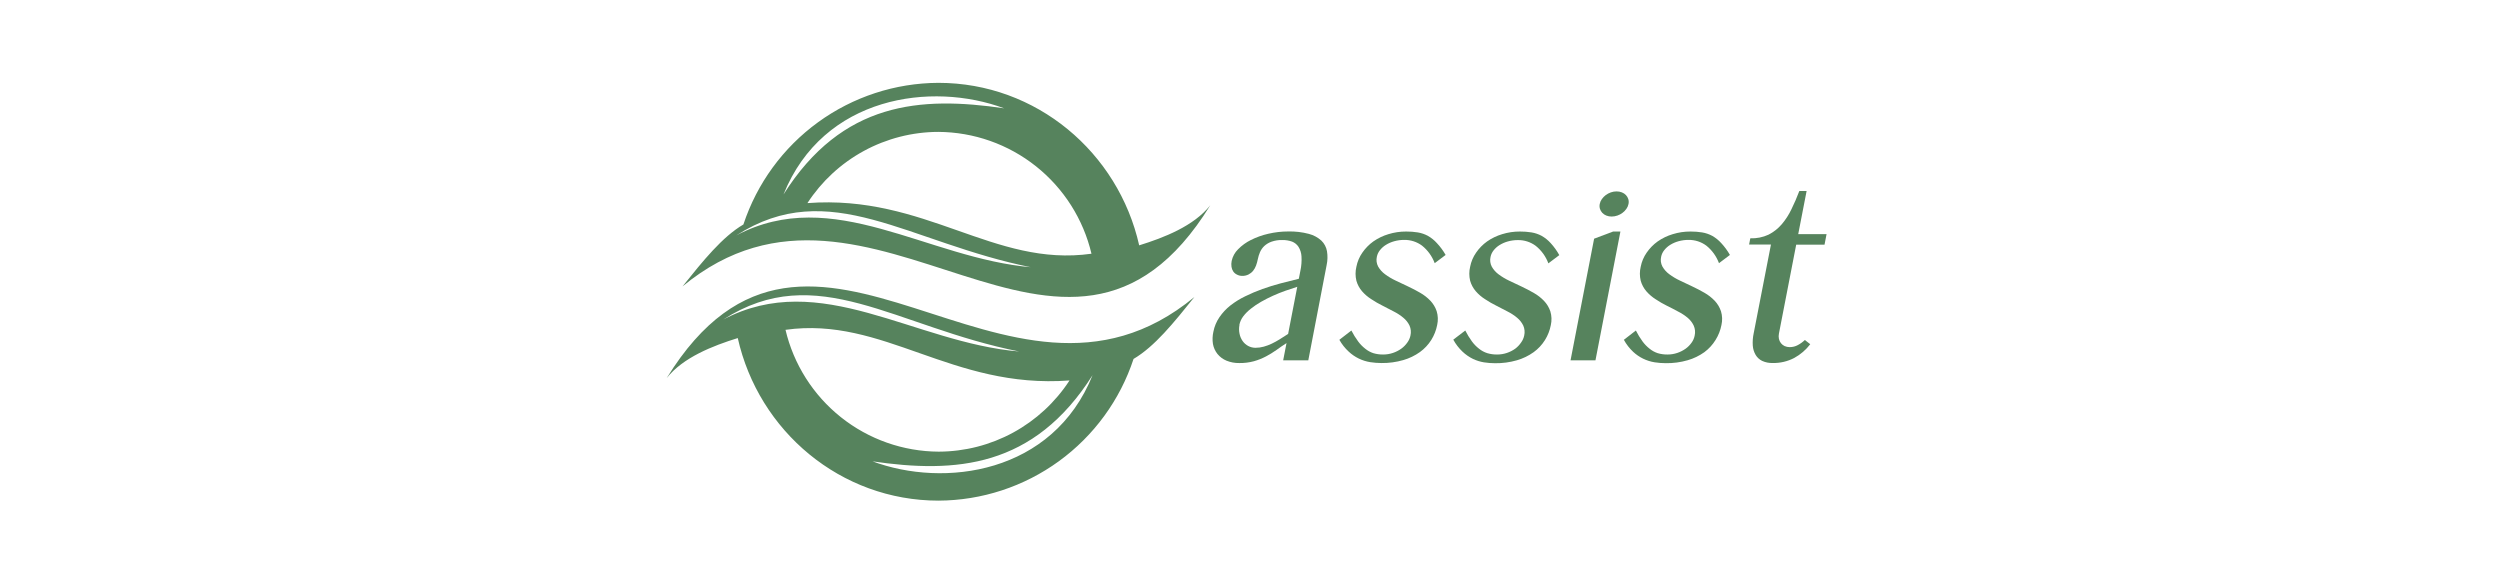 <svg width="240" height="56" viewBox="0 0 240 56" fill="none" xmlns="http://www.w3.org/2000/svg">
<g clip-path="url(#clip0_7045_8447)">
<path d="M155.56 22.227H154.861L153.035 22.915L150.773 34.589H153.165L155.56 22.227Z" fill="#56835D"/>
<path d="M153.82 20.434C153.928 20.547 154.059 20.635 154.204 20.693C154.367 20.758 154.54 20.79 154.715 20.788C154.904 20.788 155.092 20.756 155.271 20.693C155.446 20.632 155.611 20.545 155.76 20.434C155.904 20.327 156.031 20.197 156.134 20.05C156.235 19.91 156.304 19.75 156.337 19.581C156.37 19.426 156.363 19.265 156.316 19.113C156.272 18.969 156.195 18.838 156.092 18.728C155.983 18.615 155.851 18.527 155.704 18.47C155.54 18.405 155.364 18.373 155.187 18.375C155 18.375 154.814 18.407 154.638 18.47C154.464 18.531 154.3 18.618 154.152 18.728C154.008 18.836 153.882 18.966 153.778 19.113C153.677 19.253 153.608 19.412 153.575 19.581C153.542 19.737 153.549 19.898 153.596 20.05C153.64 20.193 153.717 20.325 153.82 20.434Z" fill="#56835D"/>
<path d="M116.187 19.707C114.617 21.697 111.74 22.816 109.362 23.553C107.352 14.624 99.489 7.953 90.084 7.953C85.933 7.972 81.893 9.295 78.534 11.735C75.175 14.175 72.668 17.608 71.366 21.55C69.341 22.742 67.52 25.004 65.523 27.493C83.651 12.519 102.272 42.265 116.187 19.707ZM104.782 24.357C95.371 25.686 88.843 18.645 77.512 19.498C78.874 17.403 80.738 15.682 82.933 14.488C85.128 13.295 87.586 12.667 90.084 12.662C93.491 12.682 96.792 13.845 99.457 15.966C102.123 18.087 103.998 21.042 104.782 24.357ZM96.402 10.4C88.361 9.215 80.851 9.757 75.215 18.669C79.033 9.194 89.462 7.81 96.402 10.4ZM99.094 25.665C88.987 24.826 79.998 17.68 70.684 22.599C79.676 16.834 87.165 23.312 99.097 25.682L99.094 25.665Z" fill="#56835D"/>
<path d="M168.348 32.027C168.269 32.405 168.242 32.792 168.267 33.177C168.288 33.492 168.381 33.797 168.54 34.069C168.688 34.318 168.905 34.519 169.166 34.646C169.483 34.791 169.831 34.86 170.18 34.849C170.899 34.863 171.611 34.696 172.249 34.362C172.847 34.035 173.37 33.586 173.784 33.044L173.267 32.639C173.066 32.833 172.839 32.997 172.592 33.128C172.354 33.257 172.087 33.325 171.816 33.324C171.646 33.326 171.478 33.292 171.323 33.223C171.187 33.159 171.067 33.064 170.973 32.947C170.877 32.826 170.81 32.685 170.777 32.534C170.742 32.367 170.742 32.194 170.777 32.027L172.435 23.489H175.155L175.35 22.475H172.63L173.435 18.336H172.735C172.502 18.954 172.251 19.536 171.98 20.084C171.733 20.607 171.418 21.095 171.043 21.535C170.691 21.946 170.261 22.284 169.778 22.528C169.231 22.781 168.632 22.9 168.029 22.878L167.914 23.475H170.012L168.348 32.027Z" fill="#56835D"/>
<path d="M162.397 32.89C162.238 33.117 162.042 33.316 161.817 33.477C161.573 33.65 161.306 33.785 161.023 33.88C160.719 33.983 160.4 34.035 160.079 34.033C159.761 34.038 159.444 33.994 159.139 33.904C158.856 33.81 158.593 33.666 158.362 33.477C158.105 33.276 157.877 33.041 157.684 32.778C157.443 32.446 157.229 32.096 157.044 31.729L155.891 32.621C156.124 33.049 156.424 33.437 156.779 33.771C157.352 34.307 158.073 34.659 158.848 34.782C159.203 34.837 159.562 34.865 159.922 34.865C160.631 34.875 161.338 34.78 162.019 34.582C162.592 34.417 163.132 34.156 163.617 33.81C164.049 33.491 164.414 33.092 164.694 32.635C164.97 32.195 165.162 31.708 165.26 31.198C165.36 30.76 165.344 30.303 165.212 29.873C165.085 29.498 164.879 29.156 164.607 28.869C164.319 28.57 163.989 28.313 163.628 28.107C163.248 27.888 162.855 27.683 162.449 27.492L161.261 26.929C160.905 26.762 160.566 26.559 160.25 26.324C159.982 26.128 159.758 25.878 159.593 25.59C159.439 25.299 159.396 24.963 159.471 24.643C159.517 24.416 159.617 24.204 159.761 24.024C159.92 23.82 160.114 23.646 160.334 23.51C160.583 23.355 160.853 23.238 161.135 23.16C161.448 23.073 161.771 23.029 162.096 23.031C162.713 23.021 163.315 23.215 163.81 23.583C164.359 24.024 164.778 24.605 165.023 25.265L166.072 24.475C165.84 24.064 165.561 23.683 165.239 23.338C164.989 23.06 164.695 22.823 164.369 22.639C164.066 22.478 163.739 22.367 163.4 22.311C163.033 22.253 162.661 22.224 162.289 22.227C161.708 22.224 161.13 22.31 160.576 22.482C160.06 22.637 159.573 22.873 159.132 23.181C158.723 23.474 158.368 23.837 158.083 24.251C157.799 24.657 157.603 25.118 157.509 25.604C157.402 26.047 157.402 26.51 157.509 26.954C157.615 27.326 157.799 27.671 158.051 27.964C158.31 28.262 158.612 28.52 158.946 28.73C159.294 28.963 159.65 29.169 160.016 29.349C160.382 29.528 160.742 29.714 161.096 29.908C161.428 30.073 161.739 30.276 162.023 30.513C162.264 30.718 162.46 30.972 162.596 31.257C162.731 31.561 162.763 31.899 162.687 32.222C162.639 32.463 162.541 32.691 162.397 32.89Z" fill="#56835D"/>
<path d="M140.4 33.757C140.698 34.04 141.038 34.276 141.407 34.456C141.74 34.614 142.093 34.725 142.456 34.785C142.811 34.841 143.17 34.869 143.529 34.869C144.239 34.879 144.946 34.783 145.627 34.586C146.199 34.42 146.74 34.159 147.225 33.813C147.659 33.5 148.028 33.106 148.312 32.652C148.588 32.212 148.78 31.725 148.878 31.215C148.979 30.777 148.964 30.32 148.833 29.89C148.707 29.516 148.5 29.173 148.228 28.887C147.94 28.587 147.611 28.33 147.249 28.125C146.869 27.906 146.477 27.701 146.071 27.509L144.882 26.947C144.526 26.779 144.188 26.577 143.872 26.342C143.604 26.146 143.38 25.896 143.215 25.608C143.061 25.317 143.017 24.98 143.092 24.66C143.139 24.434 143.238 24.222 143.382 24.041C143.542 23.837 143.736 23.663 143.956 23.527C144.205 23.373 144.474 23.255 144.756 23.178C145.069 23.09 145.393 23.047 145.718 23.048C146.334 23.039 146.936 23.233 147.431 23.601C147.98 24.041 148.399 24.622 148.644 25.282L149.693 24.492C149.464 24.076 149.186 23.689 148.864 23.338C148.614 23.06 148.32 22.823 147.994 22.639C147.691 22.478 147.364 22.367 147.025 22.311C146.658 22.253 146.286 22.224 145.914 22.227C145.333 22.224 144.755 22.31 144.201 22.482C143.685 22.637 143.198 22.873 142.757 23.181C142.348 23.474 141.993 23.836 141.708 24.251C141.424 24.657 141.228 25.118 141.134 25.604C141.027 26.047 141.027 26.51 141.134 26.954C141.239 27.323 141.423 27.665 141.673 27.957C141.932 28.255 142.233 28.513 142.568 28.723C142.915 28.956 143.272 29.162 143.638 29.341L144.718 29.901C145.049 30.066 145.36 30.269 145.644 30.506C145.891 30.709 146.091 30.963 146.232 31.25C146.366 31.554 146.398 31.892 146.323 32.215C146.272 32.456 146.171 32.682 146.026 32.88C145.872 33.109 145.68 33.312 145.459 33.477C145.216 33.65 144.948 33.785 144.666 33.88C144.362 33.983 144.043 34.035 143.722 34.033C143.403 34.038 143.086 33.994 142.781 33.904C142.492 33.812 142.223 33.667 141.987 33.477C141.729 33.277 141.5 33.041 141.306 32.778C141.065 32.446 140.851 32.096 140.666 31.729L139.516 32.607C139.748 33.035 140.047 33.423 140.4 33.757Z" fill="#56835D"/>
<path d="M64 36.3C65.57 34.31 68.447 33.192 70.825 32.454C72.828 41.39 80.698 48.061 90.103 48.061C94.255 48.041 98.296 46.718 101.655 44.276C105.014 41.835 107.521 38.401 108.821 34.457C110.846 33.265 112.667 31.003 114.663 28.514C96.536 43.488 77.915 13.742 64 36.3ZM69.433 30.678C78.425 24.895 85.911 31.377 97.843 33.744C87.736 32.895 78.747 25.748 69.433 30.678ZM75.405 31.664C84.816 30.335 91.344 37.377 102.675 36.523C101.313 38.616 99.452 40.337 97.259 41.53C95.066 42.724 92.61 43.352 90.113 43.359C86.703 43.341 83.398 42.177 80.73 40.053C78.062 37.929 76.186 34.969 75.405 31.65V31.664ZM83.701 44.282C91.742 45.467 99.252 44.925 104.888 36.013C101.081 45.488 90.641 46.876 83.701 44.268V44.282Z" fill="#56835D"/>
<path d="M116.88 33.986C117.11 34.264 117.404 34.483 117.737 34.622C118.13 34.783 118.553 34.862 118.978 34.853C119.45 34.86 119.921 34.801 120.377 34.678C120.775 34.566 121.161 34.412 121.527 34.22C121.877 34.036 122.214 33.829 122.537 33.601C122.854 33.368 123.177 33.147 123.506 32.937L123.184 34.594H125.596L127.359 25.437C127.452 25.003 127.462 24.555 127.39 24.116C127.323 23.73 127.136 23.375 126.855 23.102C126.512 22.791 126.098 22.567 125.649 22.452C125.005 22.282 124.34 22.204 123.674 22.221C123.028 22.22 122.386 22.294 121.758 22.441C121.178 22.572 120.617 22.773 120.086 23.039C119.628 23.266 119.21 23.568 118.852 23.934C118.544 24.238 118.332 24.626 118.24 25.049C118.202 25.235 118.196 25.425 118.223 25.612C118.245 25.774 118.304 25.928 118.394 26.063C118.483 26.191 118.604 26.293 118.744 26.36C118.897 26.442 119.067 26.485 119.24 26.486C119.455 26.492 119.667 26.445 119.859 26.35C120.027 26.264 120.176 26.145 120.296 26C120.419 25.846 120.516 25.672 120.583 25.486C120.655 25.288 120.711 25.085 120.751 24.878C120.796 24.647 120.867 24.422 120.96 24.207C121.057 23.984 121.197 23.783 121.373 23.616C121.575 23.431 121.813 23.289 122.072 23.2C122.401 23.086 122.748 23.033 123.097 23.043C123.419 23.036 123.74 23.088 124.044 23.196C124.292 23.295 124.504 23.467 124.652 23.689C124.825 23.967 124.925 24.283 124.943 24.609C124.972 25.078 124.935 25.548 124.834 26.007L124.687 26.762C124.119 26.898 123.536 27.044 122.939 27.203C122.343 27.361 121.76 27.542 121.191 27.745C120.629 27.947 120.078 28.181 119.541 28.444C119.037 28.686 118.56 28.982 118.118 29.325C117.714 29.644 117.36 30.023 117.069 30.448C116.78 30.868 116.581 31.344 116.485 31.846C116.397 32.233 116.382 32.632 116.443 33.024C116.507 33.376 116.657 33.706 116.88 33.986ZM118.978 31.189C119.04 30.89 119.168 30.61 119.352 30.367C119.564 30.092 119.811 29.845 120.086 29.633C120.394 29.387 120.722 29.166 121.065 28.972C121.429 28.765 121.807 28.572 122.198 28.395C122.59 28.218 122.986 28.058 123.387 27.916C123.788 27.774 124.171 27.646 124.537 27.532L123.66 32.056C123.385 32.235 123.116 32.407 122.855 32.57C122.607 32.725 122.35 32.866 122.086 32.993C121.84 33.11 121.584 33.206 121.321 33.279C121.062 33.351 120.795 33.388 120.527 33.388C120.283 33.389 120.042 33.329 119.828 33.213C119.615 33.099 119.432 32.938 119.293 32.741C119.147 32.531 119.045 32.293 118.996 32.042C118.936 31.764 118.933 31.478 118.989 31.199L118.978 31.189Z" fill="#56835D"/>
<path d="M129.477 33.757C130.05 34.293 130.771 34.645 131.546 34.768C131.901 34.823 132.26 34.851 132.62 34.852C133.329 34.861 134.036 34.766 134.717 34.568C135.29 34.403 135.83 34.142 136.315 33.796C136.749 33.482 137.118 33.088 137.403 32.635C137.678 32.195 137.87 31.708 137.969 31.198C138.069 30.76 138.052 30.303 137.92 29.873C137.794 29.498 137.587 29.156 137.315 28.869C137.027 28.569 136.698 28.313 136.336 28.107C135.959 27.888 135.566 27.683 135.158 27.492L133.969 26.929C133.613 26.762 133.275 26.559 132.959 26.324C132.691 26.128 132.467 25.878 132.302 25.59C132.148 25.299 132.104 24.963 132.179 24.643C132.226 24.416 132.325 24.204 132.469 24.024C132.629 23.82 132.823 23.646 133.043 23.51C133.292 23.355 133.561 23.238 133.843 23.16C134.156 23.073 134.48 23.029 134.805 23.031C135.421 23.021 136.023 23.215 136.518 23.583C137.067 24.024 137.486 24.605 137.731 25.265L138.78 24.475C138.547 24.064 138.265 23.683 137.941 23.338C137.692 23.06 137.399 22.824 137.074 22.639C136.771 22.478 136.444 22.367 136.105 22.311C135.738 22.253 135.366 22.224 134.994 22.227C134.413 22.224 133.835 22.31 133.281 22.482C132.765 22.637 132.278 22.873 131.837 23.181C131.428 23.474 131.073 23.836 130.788 24.251C130.504 24.657 130.308 25.118 130.214 25.604C130.107 26.047 130.107 26.51 130.214 26.954C130.319 27.323 130.503 27.665 130.753 27.957C131.012 28.255 131.313 28.513 131.648 28.723C131.995 28.956 132.352 29.162 132.718 29.341L133.798 29.901C134.129 30.066 134.44 30.269 134.724 30.506C134.971 30.709 135.171 30.963 135.312 31.25C135.447 31.553 135.478 31.892 135.403 32.215C135.352 32.456 135.251 32.682 135.106 32.88C134.946 33.111 134.747 33.313 134.518 33.477C134.275 33.65 134.007 33.785 133.725 33.88C133.421 33.983 133.102 34.035 132.781 34.033C132.462 34.038 132.145 33.994 131.84 33.904C131.558 33.81 131.295 33.666 131.064 33.477C130.806 33.277 130.576 33.041 130.382 32.778C130.138 32.447 129.92 32.096 129.732 31.729L128.578 32.621C128.816 33.045 129.119 33.428 129.477 33.757Z" fill="#56835D"/>
</g>
<defs>
<clipPath id="clip0_7045_8447">
<rect width="111.319" height="48" fill="white" transform="translate(64 4)"/>
</clipPath>
</defs>
</svg>

